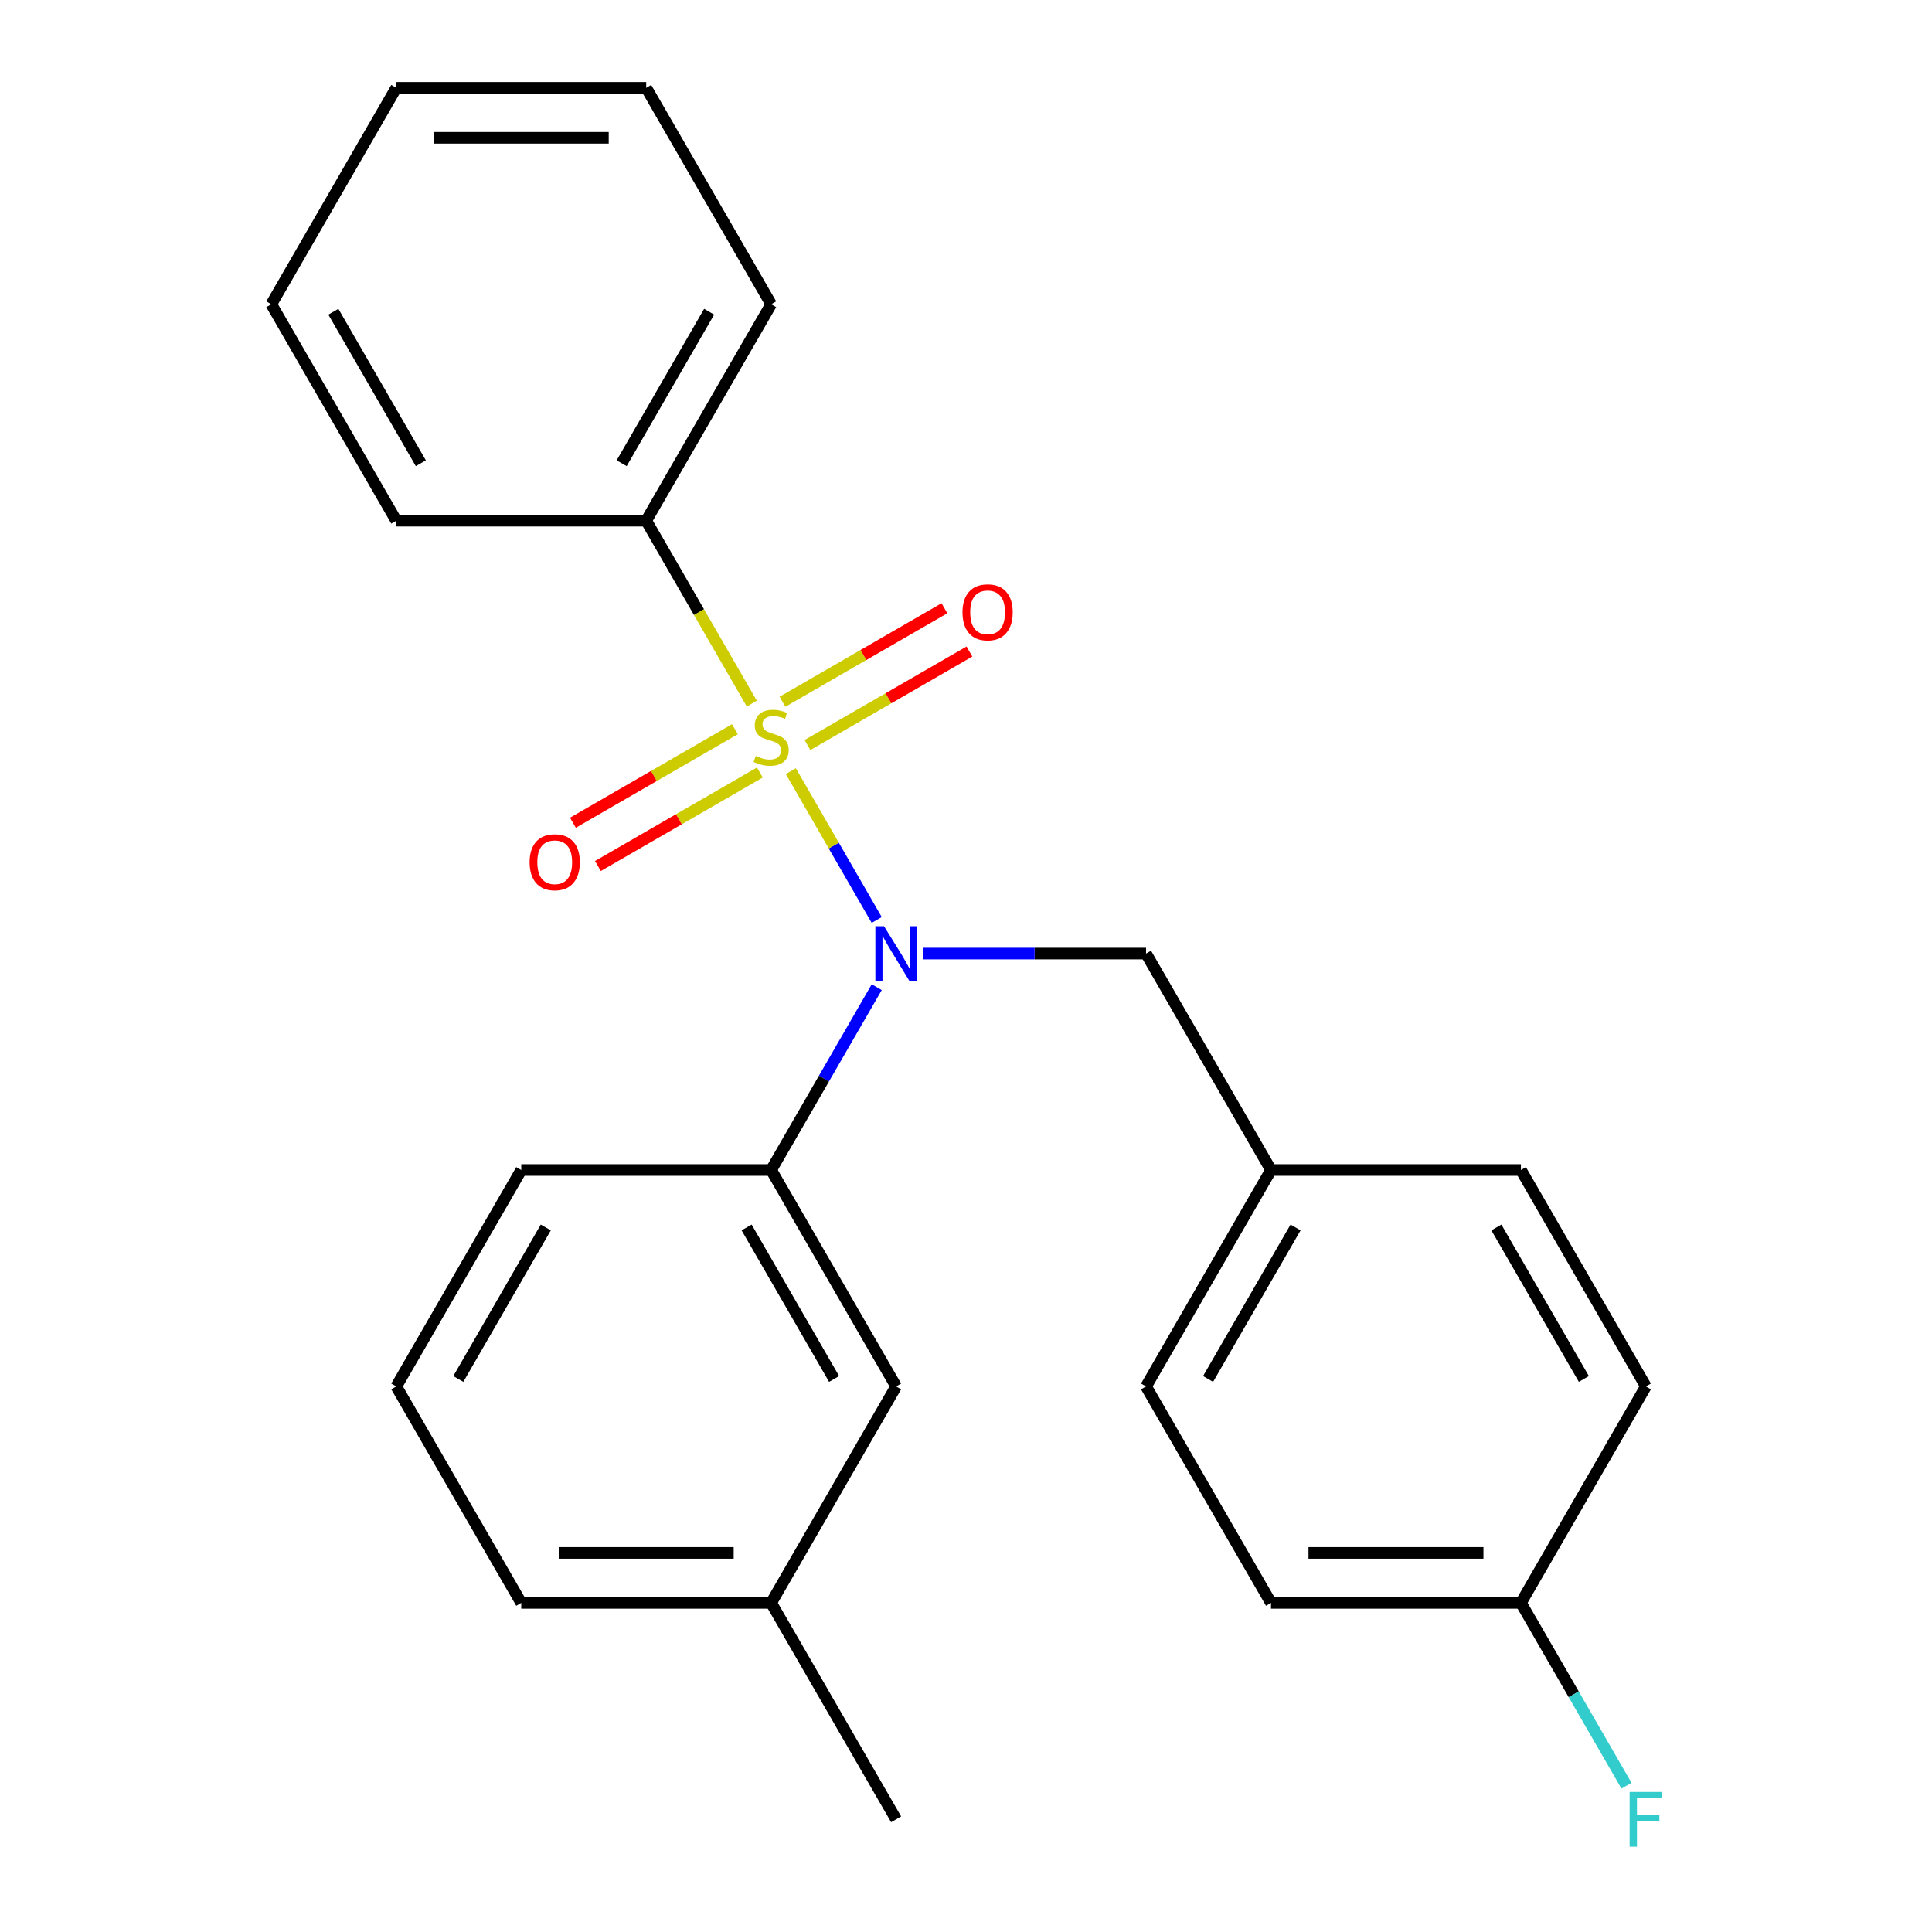 <?xml version='1.0' encoding='iso-8859-1'?>
<svg version='1.1' baseProfile='full'
              xmlns='http://www.w3.org/2000/svg'
                      xmlns:rdkit='http://www.rdkit.org/xml'
                      xmlns:xlink='http://www.w3.org/1999/xlink'
                  xml:space='preserve'
width='1000px' height='1000px' viewBox='0 0 1000 1000'>
<!-- END OF HEADER -->
<rect style='opacity:1.0;fill:#FFFFFF;stroke:none' width='1000' height='1000' x='0' y='0'> </rect>
<path class='bond-0' d='M 593.192,493.565 L 657.871,605.592' style='fill:none;fill-rule:evenodd;stroke:#000000;stroke-width:6px;stroke-linecap:butt;stroke-linejoin:miter;stroke-opacity:1' />
<path class='bond-1' d='M 593.192,493.565 L 535.5,493.565' style='fill:none;fill-rule:evenodd;stroke:#000000;stroke-width:6px;stroke-linecap:butt;stroke-linejoin:miter;stroke-opacity:1' />
<path class='bond-1' d='M 535.5,493.565 L 477.808,493.565' style='fill:none;fill-rule:evenodd;stroke:#0000FF;stroke-width:6px;stroke-linecap:butt;stroke-linejoin:miter;stroke-opacity:1' />
<path class='bond-2' d='M 453.791,510.959 L 426.473,558.276' style='fill:none;fill-rule:evenodd;stroke:#0000FF;stroke-width:6px;stroke-linecap:butt;stroke-linejoin:miter;stroke-opacity:1' />
<path class='bond-2' d='M 426.473,558.276 L 399.155,605.592' style='fill:none;fill-rule:evenodd;stroke:#000000;stroke-width:6px;stroke-linecap:butt;stroke-linejoin:miter;stroke-opacity:1' />
<path class='bond-3' d='M 453.791,476.171 L 431.557,437.66' style='fill:none;fill-rule:evenodd;stroke:#0000FF;stroke-width:6px;stroke-linecap:butt;stroke-linejoin:miter;stroke-opacity:1' />
<path class='bond-3' d='M 431.557,437.66 L 409.323,399.149' style='fill:none;fill-rule:evenodd;stroke:#CCCC00;stroke-width:6px;stroke-linecap:butt;stroke-linejoin:miter;stroke-opacity:1' />
<path class='bond-4' d='M 334.476,269.51 L 399.155,157.482' style='fill:none;fill-rule:evenodd;stroke:#000000;stroke-width:6px;stroke-linecap:butt;stroke-linejoin:miter;stroke-opacity:1' />
<path class='bond-4' d='M 321.772,239.77 L 367.047,161.35' style='fill:none;fill-rule:evenodd;stroke:#000000;stroke-width:6px;stroke-linecap:butt;stroke-linejoin:miter;stroke-opacity:1' />
<path class='bond-5' d='M 334.476,269.51 L 205.117,269.51' style='fill:none;fill-rule:evenodd;stroke:#000000;stroke-width:6px;stroke-linecap:butt;stroke-linejoin:miter;stroke-opacity:1' />
<path class='bond-6' d='M 334.476,269.51 L 361.806,316.847' style='fill:none;fill-rule:evenodd;stroke:#000000;stroke-width:6px;stroke-linecap:butt;stroke-linejoin:miter;stroke-opacity:1' />
<path class='bond-6' d='M 361.806,316.847 L 389.135,364.183' style='fill:none;fill-rule:evenodd;stroke:#CCCC00;stroke-width:6px;stroke-linecap:butt;stroke-linejoin:miter;stroke-opacity:1' />
<path class='bond-7' d='M 380.373,377.444 L 338.455,401.645' style='fill:none;fill-rule:evenodd;stroke:#CCCC00;stroke-width:6px;stroke-linecap:butt;stroke-linejoin:miter;stroke-opacity:1' />
<path class='bond-7' d='M 338.455,401.645 L 296.538,425.846' style='fill:none;fill-rule:evenodd;stroke:#FF0000;stroke-width:6px;stroke-linecap:butt;stroke-linejoin:miter;stroke-opacity:1' />
<path class='bond-7' d='M 393.309,399.85 L 351.391,424.051' style='fill:none;fill-rule:evenodd;stroke:#CCCC00;stroke-width:6px;stroke-linecap:butt;stroke-linejoin:miter;stroke-opacity:1' />
<path class='bond-7' d='M 351.391,424.051 L 309.474,448.252' style='fill:none;fill-rule:evenodd;stroke:#FF0000;stroke-width:6px;stroke-linecap:butt;stroke-linejoin:miter;stroke-opacity:1' />
<path class='bond-8' d='M 417.937,385.631 L 459.854,361.429' style='fill:none;fill-rule:evenodd;stroke:#CCCC00;stroke-width:6px;stroke-linecap:butt;stroke-linejoin:miter;stroke-opacity:1' />
<path class='bond-8' d='M 459.854,361.429 L 501.772,337.228' style='fill:none;fill-rule:evenodd;stroke:#FF0000;stroke-width:6px;stroke-linecap:butt;stroke-linejoin:miter;stroke-opacity:1' />
<path class='bond-8' d='M 405.001,363.225 L 446.918,339.024' style='fill:none;fill-rule:evenodd;stroke:#CCCC00;stroke-width:6px;stroke-linecap:butt;stroke-linejoin:miter;stroke-opacity:1' />
<path class='bond-8' d='M 446.918,339.024 L 488.836,314.823' style='fill:none;fill-rule:evenodd;stroke:#FF0000;stroke-width:6px;stroke-linecap:butt;stroke-linejoin:miter;stroke-opacity:1' />
<path class='bond-9' d='M 399.155,157.482 L 334.476,45.455' style='fill:none;fill-rule:evenodd;stroke:#000000;stroke-width:6px;stroke-linecap:butt;stroke-linejoin:miter;stroke-opacity:1' />
<path class='bond-10' d='M 205.117,269.51 L 140.438,157.482' style='fill:none;fill-rule:evenodd;stroke:#000000;stroke-width:6px;stroke-linecap:butt;stroke-linejoin:miter;stroke-opacity:1' />
<path class='bond-10' d='M 217.821,239.77 L 172.545,161.35' style='fill:none;fill-rule:evenodd;stroke:#000000;stroke-width:6px;stroke-linecap:butt;stroke-linejoin:miter;stroke-opacity:1' />
<path class='bond-11' d='M 334.476,45.455 L 205.117,45.455' style='fill:none;fill-rule:evenodd;stroke:#000000;stroke-width:6px;stroke-linecap:butt;stroke-linejoin:miter;stroke-opacity:1' />
<path class='bond-11' d='M 315.072,71.326 L 224.521,71.326' style='fill:none;fill-rule:evenodd;stroke:#000000;stroke-width:6px;stroke-linecap:butt;stroke-linejoin:miter;stroke-opacity:1' />
<path class='bond-12' d='M 399.155,829.648 L 269.796,829.648' style='fill:none;fill-rule:evenodd;stroke:#000000;stroke-width:6px;stroke-linecap:butt;stroke-linejoin:miter;stroke-opacity:1' />
<path class='bond-12' d='M 379.751,803.776 L 289.2,803.776' style='fill:none;fill-rule:evenodd;stroke:#000000;stroke-width:6px;stroke-linecap:butt;stroke-linejoin:miter;stroke-opacity:1' />
<path class='bond-13' d='M 399.155,829.648 L 463.834,717.62' style='fill:none;fill-rule:evenodd;stroke:#000000;stroke-width:6px;stroke-linecap:butt;stroke-linejoin:miter;stroke-opacity:1' />
<path class='bond-14' d='M 399.155,829.648 L 463.834,941.675' style='fill:none;fill-rule:evenodd;stroke:#000000;stroke-width:6px;stroke-linecap:butt;stroke-linejoin:miter;stroke-opacity:1' />
<path class='bond-15' d='M 269.796,829.648 L 205.117,717.62' style='fill:none;fill-rule:evenodd;stroke:#000000;stroke-width:6px;stroke-linecap:butt;stroke-linejoin:miter;stroke-opacity:1' />
<path class='bond-16' d='M 205.117,717.62 L 269.796,605.592' style='fill:none;fill-rule:evenodd;stroke:#000000;stroke-width:6px;stroke-linecap:butt;stroke-linejoin:miter;stroke-opacity:1' />
<path class='bond-16' d='M 237.225,713.752 L 282.5,635.332' style='fill:none;fill-rule:evenodd;stroke:#000000;stroke-width:6px;stroke-linecap:butt;stroke-linejoin:miter;stroke-opacity:1' />
<path class='bond-17' d='M 787.23,829.648 L 657.871,829.648' style='fill:none;fill-rule:evenodd;stroke:#000000;stroke-width:6px;stroke-linecap:butt;stroke-linejoin:miter;stroke-opacity:1' />
<path class='bond-17' d='M 767.826,803.776 L 677.275,803.776' style='fill:none;fill-rule:evenodd;stroke:#000000;stroke-width:6px;stroke-linecap:butt;stroke-linejoin:miter;stroke-opacity:1' />
<path class='bond-18' d='M 787.23,829.648 L 814.548,876.964' style='fill:none;fill-rule:evenodd;stroke:#000000;stroke-width:6px;stroke-linecap:butt;stroke-linejoin:miter;stroke-opacity:1' />
<path class='bond-18' d='M 814.548,876.964 L 841.866,924.281' style='fill:none;fill-rule:evenodd;stroke:#33CCCC;stroke-width:6px;stroke-linecap:butt;stroke-linejoin:miter;stroke-opacity:1' />
<path class='bond-19' d='M 787.23,829.648 L 851.909,717.62' style='fill:none;fill-rule:evenodd;stroke:#000000;stroke-width:6px;stroke-linecap:butt;stroke-linejoin:miter;stroke-opacity:1' />
<path class='bond-20' d='M 657.871,605.592 L 593.192,717.62' style='fill:none;fill-rule:evenodd;stroke:#000000;stroke-width:6px;stroke-linecap:butt;stroke-linejoin:miter;stroke-opacity:1' />
<path class='bond-20' d='M 670.575,635.332 L 625.3,713.752' style='fill:none;fill-rule:evenodd;stroke:#000000;stroke-width:6px;stroke-linecap:butt;stroke-linejoin:miter;stroke-opacity:1' />
<path class='bond-21' d='M 657.871,605.592 L 787.23,605.592' style='fill:none;fill-rule:evenodd;stroke:#000000;stroke-width:6px;stroke-linecap:butt;stroke-linejoin:miter;stroke-opacity:1' />
<path class='bond-22' d='M 657.871,829.648 L 593.192,717.62' style='fill:none;fill-rule:evenodd;stroke:#000000;stroke-width:6px;stroke-linecap:butt;stroke-linejoin:miter;stroke-opacity:1' />
<path class='bond-23' d='M 851.909,717.62 L 787.23,605.592' style='fill:none;fill-rule:evenodd;stroke:#000000;stroke-width:6px;stroke-linecap:butt;stroke-linejoin:miter;stroke-opacity:1' />
<path class='bond-23' d='M 819.801,713.752 L 774.526,635.332' style='fill:none;fill-rule:evenodd;stroke:#000000;stroke-width:6px;stroke-linecap:butt;stroke-linejoin:miter;stroke-opacity:1' />
<path class='bond-24' d='M 269.796,605.592 L 399.155,605.592' style='fill:none;fill-rule:evenodd;stroke:#000000;stroke-width:6px;stroke-linecap:butt;stroke-linejoin:miter;stroke-opacity:1' />
<path class='bond-25' d='M 399.155,605.592 L 463.834,717.62' style='fill:none;fill-rule:evenodd;stroke:#000000;stroke-width:6px;stroke-linecap:butt;stroke-linejoin:miter;stroke-opacity:1' />
<path class='bond-25' d='M 386.451,635.332 L 431.727,713.752' style='fill:none;fill-rule:evenodd;stroke:#000000;stroke-width:6px;stroke-linecap:butt;stroke-linejoin:miter;stroke-opacity:1' />
<path class='bond-26' d='M 140.438,157.482 L 205.117,45.455' style='fill:none;fill-rule:evenodd;stroke:#000000;stroke-width:6px;stroke-linecap:butt;stroke-linejoin:miter;stroke-opacity:1' />
<path  class='atom-1' d='M 457.574 479.405
L 466.854 494.405
Q 467.774 495.885, 469.254 498.565
Q 470.734 501.245, 470.814 501.405
L 470.814 479.405
L 474.574 479.405
L 474.574 507.725
L 470.694 507.725
L 460.734 491.325
Q 459.574 489.405, 458.334 487.205
Q 457.134 485.005, 456.774 484.325
L 456.774 507.725
L 453.094 507.725
L 453.094 479.405
L 457.574 479.405
' fill='#0000FF'/>
<path  class='atom-3' d='M 391.155 391.257
Q 391.475 391.377, 392.795 391.937
Q 394.115 392.497, 395.555 392.857
Q 397.035 393.177, 398.475 393.177
Q 401.155 393.177, 402.715 391.897
Q 404.275 390.577, 404.275 388.297
Q 404.275 386.737, 403.475 385.777
Q 402.715 384.817, 401.515 384.297
Q 400.315 383.777, 398.315 383.177
Q 395.795 382.417, 394.275 381.697
Q 392.795 380.977, 391.715 379.457
Q 390.675 377.937, 390.675 375.377
Q 390.675 371.817, 393.075 369.617
Q 395.515 367.417, 400.315 367.417
Q 403.595 367.417, 407.315 368.977
L 406.395 372.057
Q 402.995 370.657, 400.435 370.657
Q 397.675 370.657, 396.155 371.817
Q 394.635 372.937, 394.675 374.897
Q 394.675 376.417, 395.435 377.337
Q 396.235 378.257, 397.355 378.777
Q 398.515 379.297, 400.435 379.897
Q 402.995 380.697, 404.515 381.497
Q 406.035 382.297, 407.115 383.937
Q 408.235 385.537, 408.235 388.297
Q 408.235 392.217, 405.595 394.337
Q 402.995 396.417, 398.635 396.417
Q 396.115 396.417, 394.195 395.857
Q 392.315 395.337, 390.075 394.417
L 391.155 391.257
' fill='#CCCC00'/>
<path  class='atom-4' d='M 274.127 446.296
Q 274.127 439.496, 277.487 435.696
Q 280.847 431.896, 287.127 431.896
Q 293.407 431.896, 296.767 435.696
Q 300.127 439.496, 300.127 446.296
Q 300.127 453.176, 296.727 457.096
Q 293.327 460.976, 287.127 460.976
Q 280.887 460.976, 277.487 457.096
Q 274.127 453.216, 274.127 446.296
M 287.127 457.776
Q 291.447 457.776, 293.767 454.896
Q 296.127 451.976, 296.127 446.296
Q 296.127 440.736, 293.767 437.936
Q 291.447 435.096, 287.127 435.096
Q 282.807 435.096, 280.447 437.896
Q 278.127 440.696, 278.127 446.296
Q 278.127 452.016, 280.447 454.896
Q 282.807 457.776, 287.127 457.776
' fill='#FF0000'/>
<path  class='atom-5' d='M 498.182 316.938
Q 498.182 310.138, 501.542 306.338
Q 504.902 302.538, 511.182 302.538
Q 517.462 302.538, 520.822 306.338
Q 524.182 310.138, 524.182 316.938
Q 524.182 323.818, 520.782 327.738
Q 517.382 331.618, 511.182 331.618
Q 504.942 331.618, 501.542 327.738
Q 498.182 323.858, 498.182 316.938
M 511.182 328.418
Q 515.502 328.418, 517.822 325.538
Q 520.182 322.618, 520.182 316.938
Q 520.182 311.378, 517.822 308.578
Q 515.502 305.738, 511.182 305.738
Q 506.862 305.738, 504.502 308.538
Q 502.182 311.338, 502.182 316.938
Q 502.182 322.658, 504.502 325.538
Q 506.862 328.418, 511.182 328.418
' fill='#FF0000'/>
<path  class='atom-14' d='M 843.489 927.515
L 860.329 927.515
L 860.329 930.755
L 847.289 930.755
L 847.289 939.355
L 858.889 939.355
L 858.889 942.635
L 847.289 942.635
L 847.289 955.835
L 843.489 955.835
L 843.489 927.515
' fill='#33CCCC'/>
</svg>
